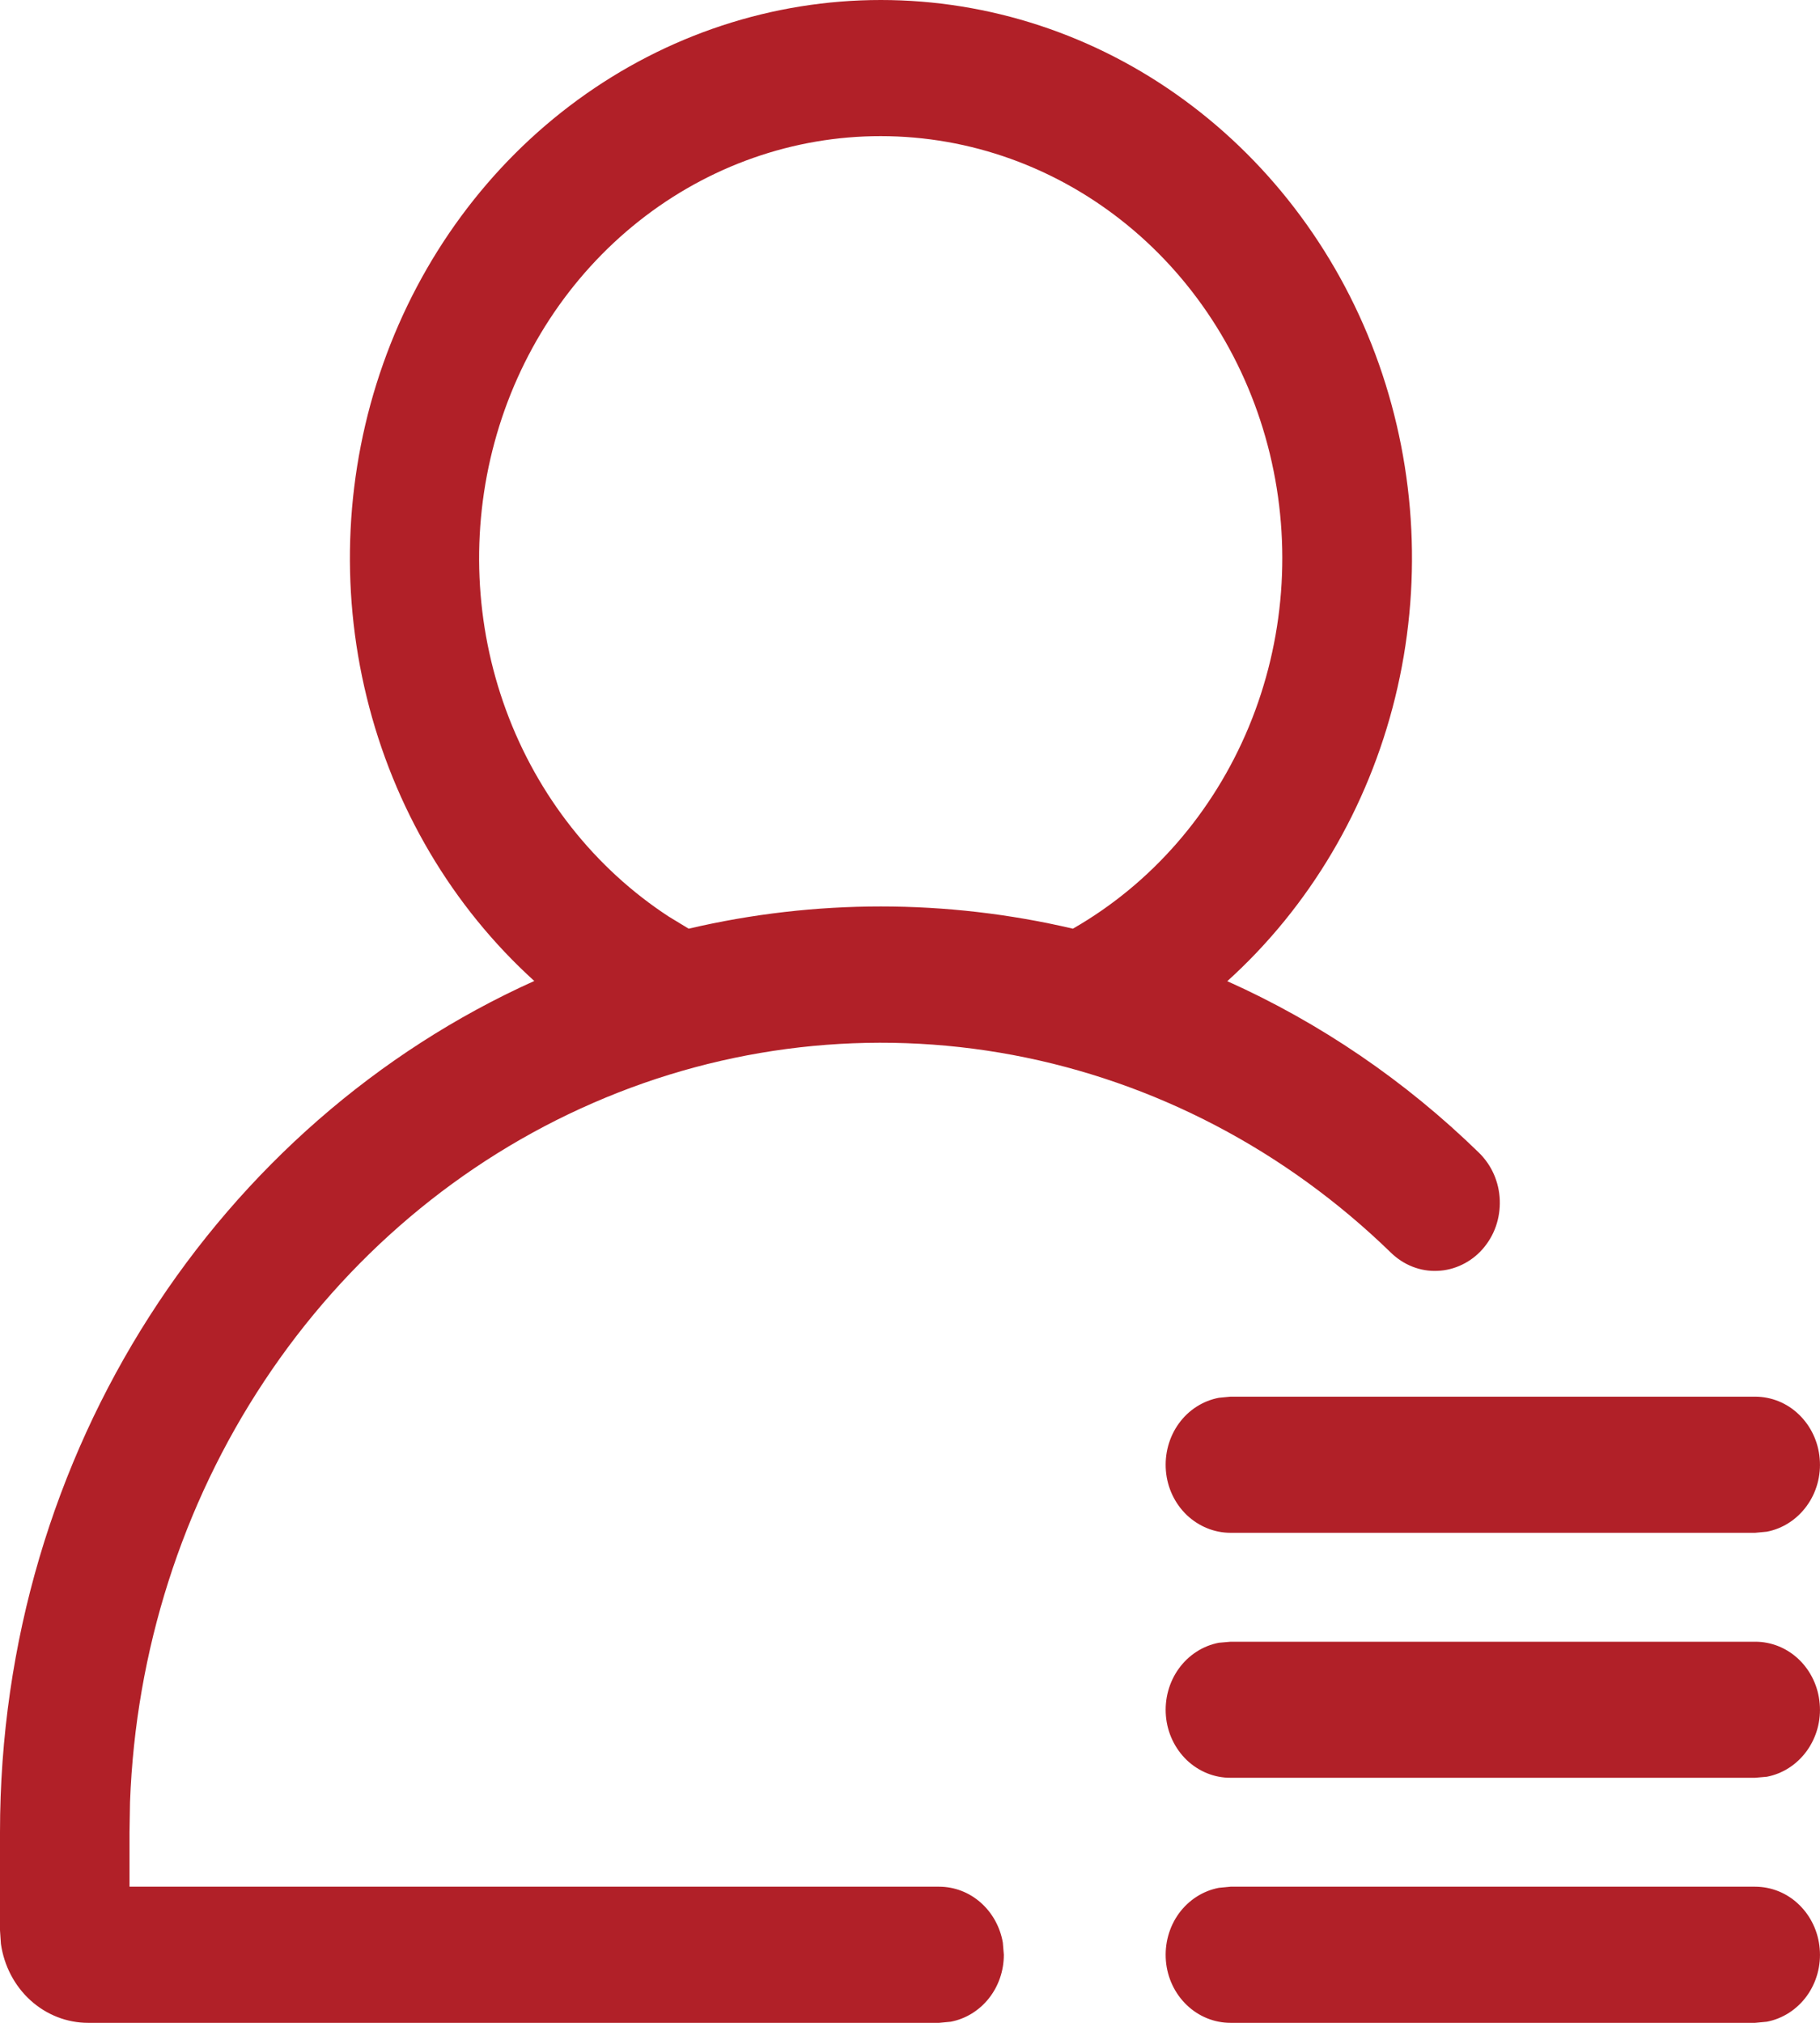 <svg width="18" height="20" viewBox="0 0 18 20" fill="none" xmlns="http://www.w3.org/2000/svg">
<path d="M8.711 1.60608e-07C9.784 -0 10.831 0.344 11.711 0.988C12.591 1.631 13.264 2.542 13.637 3.598C14.01 4.655 14.066 5.806 13.798 6.897C13.53 7.988 12.951 8.966 12.138 9.701C13.055 10.112 13.898 10.686 14.628 11.398C14.69 11.459 14.74 11.531 14.775 11.611C14.81 11.691 14.83 11.778 14.833 11.867C14.836 11.955 14.823 12.043 14.794 12.126C14.765 12.209 14.72 12.285 14.663 12.35C14.606 12.415 14.537 12.467 14.46 12.504C14.384 12.541 14.301 12.562 14.217 12.565C14.133 12.569 14.049 12.555 13.97 12.524C13.891 12.493 13.819 12.446 13.757 12.386C12.714 11.372 11.417 10.694 10.018 10.431C8.619 10.169 7.178 10.333 5.866 10.905C4.553 11.476 3.424 12.431 2.613 13.656C1.801 14.881 1.341 16.325 1.286 17.817L1.281 18.116V18.654H9.288C9.438 18.654 9.583 18.709 9.698 18.81C9.813 18.911 9.891 19.051 9.918 19.206L9.928 19.327C9.928 19.485 9.876 19.637 9.78 19.758C9.684 19.879 9.55 19.961 9.403 19.989L9.288 20H0.871C0.662 20 0.46 19.921 0.302 19.778C0.144 19.635 0.04 19.436 0.009 19.219L0 19.085V18.116C0 14.339 2.178 11.097 5.284 9.699C4.472 8.963 3.894 7.985 3.627 6.894C3.359 5.804 3.416 4.654 3.789 3.598C4.162 2.542 4.833 1.631 5.713 0.988C6.593 0.345 7.639 0 8.711 1.60608e-07ZM17.358 18.654C17.518 18.654 17.673 18.716 17.791 18.83C17.909 18.943 17.983 19.099 17.997 19.266C18.012 19.434 17.966 19.601 17.869 19.735C17.772 19.868 17.631 19.959 17.474 19.989L17.358 20H12.17C12.01 20 11.856 19.938 11.737 19.824C11.619 19.711 11.545 19.555 11.531 19.388C11.517 19.22 11.562 19.053 11.659 18.919C11.756 18.786 11.897 18.695 12.055 18.665L12.17 18.654H17.358ZM17.358 16.232C17.518 16.231 17.673 16.294 17.791 16.407C17.909 16.52 17.983 16.676 17.997 16.844C18.012 17.011 17.966 17.178 17.869 17.312C17.772 17.446 17.631 17.537 17.474 17.567L17.358 17.577H12.17C12.01 17.578 11.856 17.515 11.737 17.402C11.619 17.288 11.545 17.133 11.531 16.965C11.517 16.798 11.562 16.631 11.659 16.497C11.756 16.363 11.897 16.272 12.055 16.242L12.17 16.232H17.358ZM17.358 13.809C17.518 13.809 17.673 13.871 17.791 13.985C17.909 14.098 17.983 14.254 17.997 14.421C18.012 14.588 17.966 14.756 17.869 14.889C17.772 15.023 17.631 15.114 17.474 15.144L17.358 15.155H12.17C12.01 15.155 11.856 15.092 11.737 14.979C11.619 14.866 11.545 14.71 11.531 14.543C11.517 14.375 11.562 14.208 11.659 14.074C11.756 13.94 11.897 13.85 12.055 13.82L12.17 13.809H17.358ZM8.711 1.346C7.848 1.345 7.007 1.641 6.318 2.187C5.629 2.733 5.127 3.501 4.891 4.373C4.654 5.246 4.694 6.176 5.005 7.022C5.316 7.868 5.882 8.585 6.615 9.063L6.811 9.182C8.063 8.889 9.36 8.889 10.611 9.182C11.386 8.738 11.998 8.036 12.351 7.186C12.704 6.336 12.777 5.387 12.559 4.488C12.341 3.59 11.845 2.793 11.148 2.224C10.451 1.655 9.594 1.346 8.711 1.346Z" fill="#B12028"/>
</svg>
